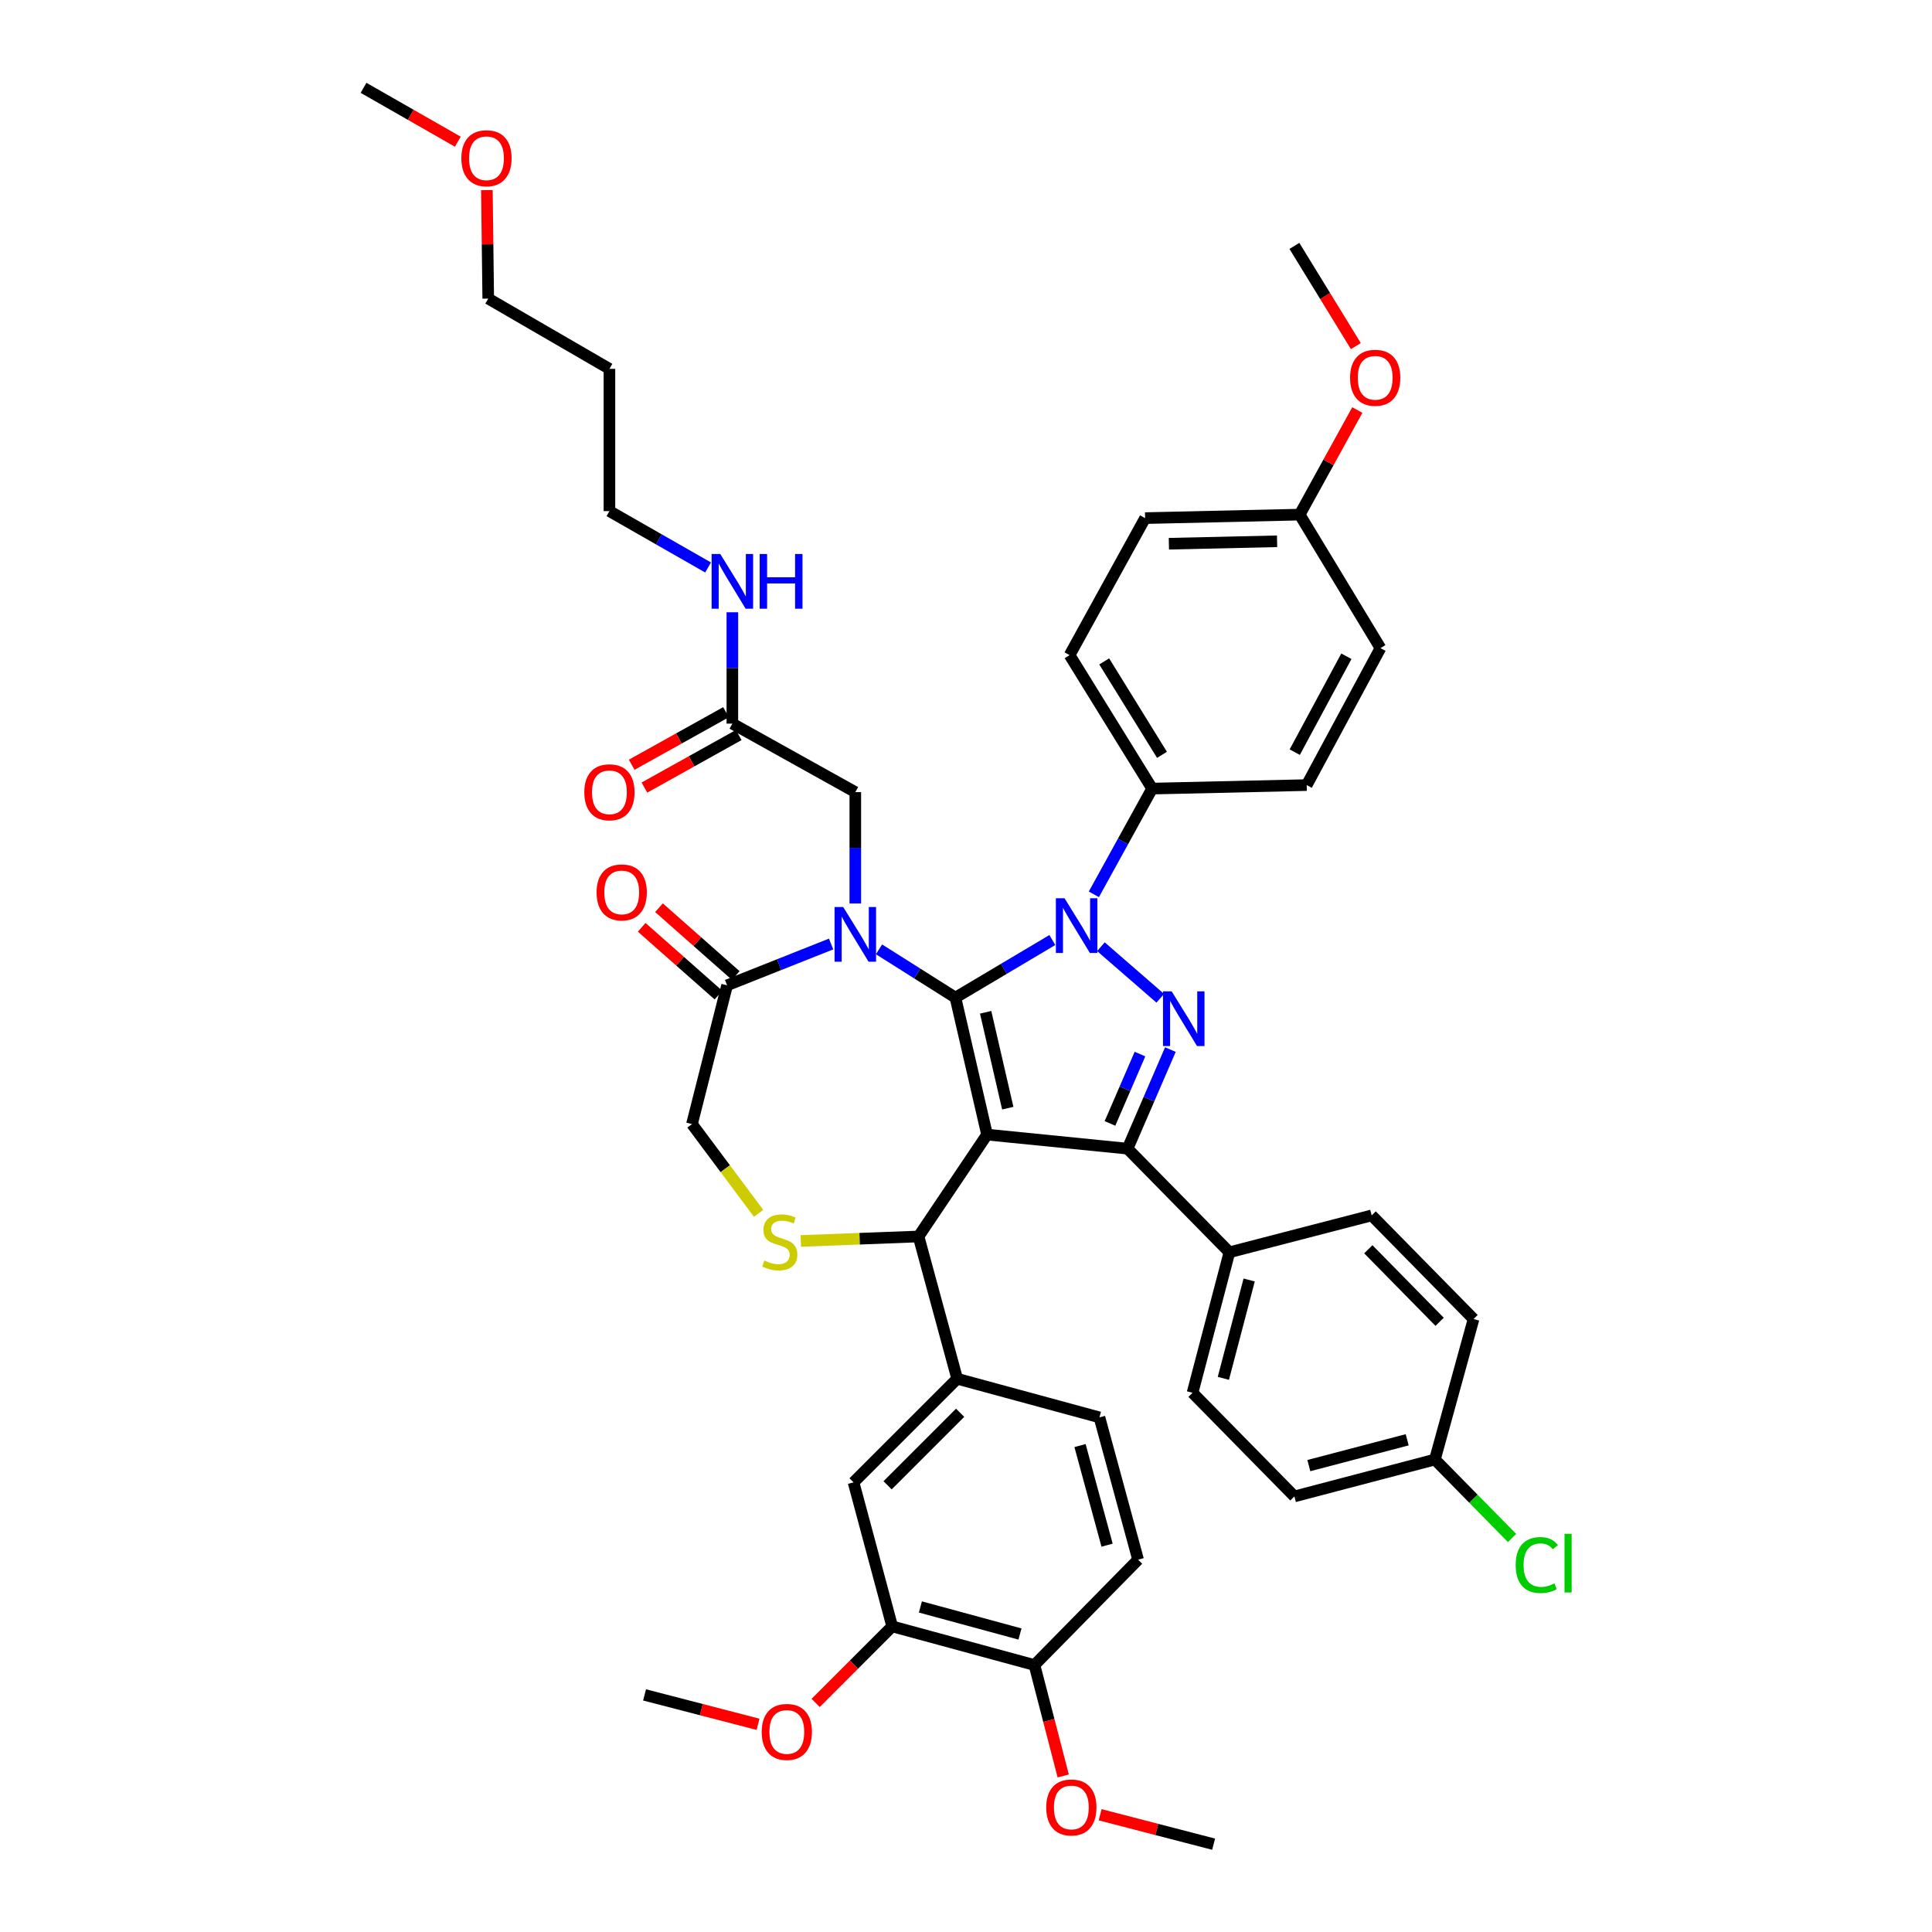 <?xml version='1.0' encoding='iso-8859-1'?>
<svg version='1.1' baseProfile='full'
              xmlns='http://www.w3.org/2000/svg'
                      xmlns:rdkit='http://www.rdkit.org/xml'
                      xmlns:xlink='http://www.w3.org/1999/xlink'
                  xml:space='preserve'
width='1000px' height='1000px' viewBox='0 0 1000 1000'>
<!-- END OF HEADER -->
<rect style='opacity:1.0;fill:#FFFFFF;stroke:none' width='1000' height='1000' x='0' y='0'> </rect>
<path class='bond-0' d='M 379.069,374.543 L 379.069,345.726' style='fill:none;fill-rule:evenodd;stroke:#000000;stroke-width:6px;stroke-linecap:butt;stroke-linejoin:miter;stroke-opacity:1' />
<path class='bond-0' d='M 379.069,345.726 L 379.069,316.909' style='fill:none;fill-rule:evenodd;stroke:#0000FF;stroke-width:6px;stroke-linecap:butt;stroke-linejoin:miter;stroke-opacity:1' />
<path class='bond-1' d='M 375.776,368.634 L 351.372,382.233' style='fill:none;fill-rule:evenodd;stroke:#000000;stroke-width:6px;stroke-linecap:butt;stroke-linejoin:miter;stroke-opacity:1' />
<path class='bond-1' d='M 351.372,382.233 L 326.967,395.832' style='fill:none;fill-rule:evenodd;stroke:#FF0000;stroke-width:6px;stroke-linecap:butt;stroke-linejoin:miter;stroke-opacity:1' />
<path class='bond-1' d='M 382.362,380.453 L 357.958,394.052' style='fill:none;fill-rule:evenodd;stroke:#000000;stroke-width:6px;stroke-linecap:butt;stroke-linejoin:miter;stroke-opacity:1' />
<path class='bond-1' d='M 357.958,394.052 L 333.553,407.651' style='fill:none;fill-rule:evenodd;stroke:#FF0000;stroke-width:6px;stroke-linecap:butt;stroke-linejoin:miter;stroke-opacity:1' />
<path class='bond-2' d='M 379.069,374.543 L 442.707,410' style='fill:none;fill-rule:evenodd;stroke:#000000;stroke-width:6px;stroke-linecap:butt;stroke-linejoin:miter;stroke-opacity:1' />
<path class='bond-3' d='M 315.439,190.914 L 315.439,264.549' style='fill:none;fill-rule:evenodd;stroke:#000000;stroke-width:6px;stroke-linecap:butt;stroke-linejoin:miter;stroke-opacity:1' />
<path class='bond-4' d='M 315.439,190.914 L 252.711,154.547' style='fill:none;fill-rule:evenodd;stroke:#000000;stroke-width:6px;stroke-linecap:butt;stroke-linejoin:miter;stroke-opacity:1' />
<path class='bond-5' d='M 366.497,293.724 L 340.968,279.137' style='fill:none;fill-rule:evenodd;stroke:#0000FF;stroke-width:6px;stroke-linecap:butt;stroke-linejoin:miter;stroke-opacity:1' />
<path class='bond-5' d='M 340.968,279.137 L 315.439,264.549' style='fill:none;fill-rule:evenodd;stroke:#000000;stroke-width:6px;stroke-linecap:butt;stroke-linejoin:miter;stroke-opacity:1' />
<path class='bond-6' d='M 252.009,98.4 L 252.36,126.473' style='fill:none;fill-rule:evenodd;stroke:#FF0000;stroke-width:6px;stroke-linecap:butt;stroke-linejoin:miter;stroke-opacity:1' />
<path class='bond-6' d='M 252.36,126.473 L 252.711,154.547' style='fill:none;fill-rule:evenodd;stroke:#000000;stroke-width:6px;stroke-linecap:butt;stroke-linejoin:miter;stroke-opacity:1' />
<path class='bond-7' d='M 236.969,73.345 L 212.566,59.4' style='fill:none;fill-rule:evenodd;stroke:#FF0000;stroke-width:6px;stroke-linecap:butt;stroke-linejoin:miter;stroke-opacity:1' />
<path class='bond-7' d='M 212.566,59.4 L 188.163,45.455' style='fill:none;fill-rule:evenodd;stroke:#000000;stroke-width:6px;stroke-linecap:butt;stroke-linejoin:miter;stroke-opacity:1' />
<path class='bond-8' d='M 566.179,462.904 L 581.262,435.543' style='fill:none;fill-rule:evenodd;stroke:#0000FF;stroke-width:6px;stroke-linecap:butt;stroke-linejoin:miter;stroke-opacity:1' />
<path class='bond-8' d='M 581.262,435.543 L 596.345,408.181' style='fill:none;fill-rule:evenodd;stroke:#000000;stroke-width:6px;stroke-linecap:butt;stroke-linejoin:miter;stroke-opacity:1' />
<path class='bond-9' d='M 544.693,486.554 L 519.611,501.459' style='fill:none;fill-rule:evenodd;stroke:#0000FF;stroke-width:6px;stroke-linecap:butt;stroke-linejoin:miter;stroke-opacity:1' />
<path class='bond-9' d='M 519.611,501.459 L 494.529,516.364' style='fill:none;fill-rule:evenodd;stroke:#000000;stroke-width:6px;stroke-linecap:butt;stroke-linejoin:miter;stroke-opacity:1' />
<path class='bond-10' d='M 569.833,490.016 L 600.549,516.705' style='fill:none;fill-rule:evenodd;stroke:#0000FF;stroke-width:6px;stroke-linecap:butt;stroke-linejoin:miter;stroke-opacity:1' />
<path class='bond-11' d='M 583.619,594.547 L 636.342,648.18' style='fill:none;fill-rule:evenodd;stroke:#000000;stroke-width:6px;stroke-linecap:butt;stroke-linejoin:miter;stroke-opacity:1' />
<path class='bond-12' d='M 583.619,594.547 L 510.893,587.271' style='fill:none;fill-rule:evenodd;stroke:#000000;stroke-width:6px;stroke-linecap:butt;stroke-linejoin:miter;stroke-opacity:1' />
<path class='bond-13' d='M 583.619,594.547 L 594.706,568.905' style='fill:none;fill-rule:evenodd;stroke:#000000;stroke-width:6px;stroke-linecap:butt;stroke-linejoin:miter;stroke-opacity:1' />
<path class='bond-13' d='M 594.706,568.905 L 605.794,543.264' style='fill:none;fill-rule:evenodd;stroke:#0000FF;stroke-width:6px;stroke-linecap:butt;stroke-linejoin:miter;stroke-opacity:1' />
<path class='bond-13' d='M 574.526,581.485 L 582.287,563.535' style='fill:none;fill-rule:evenodd;stroke:#000000;stroke-width:6px;stroke-linecap:butt;stroke-linejoin:miter;stroke-opacity:1' />
<path class='bond-13' d='M 582.287,563.535 L 590.048,545.586' style='fill:none;fill-rule:evenodd;stroke:#0000FF;stroke-width:6px;stroke-linecap:butt;stroke-linejoin:miter;stroke-opacity:1' />
<path class='bond-14' d='M 510.893,587.271 L 494.529,516.364' style='fill:none;fill-rule:evenodd;stroke:#000000;stroke-width:6px;stroke-linecap:butt;stroke-linejoin:miter;stroke-opacity:1' />
<path class='bond-14' d='M 521.622,573.592 L 510.167,523.958' style='fill:none;fill-rule:evenodd;stroke:#000000;stroke-width:6px;stroke-linecap:butt;stroke-linejoin:miter;stroke-opacity:1' />
<path class='bond-15' d='M 510.893,587.271 L 475.436,640.002' style='fill:none;fill-rule:evenodd;stroke:#000000;stroke-width:6px;stroke-linecap:butt;stroke-linejoin:miter;stroke-opacity:1' />
<path class='bond-16' d='M 494.529,516.364 L 474.754,503.875' style='fill:none;fill-rule:evenodd;stroke:#000000;stroke-width:6px;stroke-linecap:butt;stroke-linejoin:miter;stroke-opacity:1' />
<path class='bond-16' d='M 474.754,503.875 L 454.98,491.386' style='fill:none;fill-rule:evenodd;stroke:#0000FF;stroke-width:6px;stroke-linecap:butt;stroke-linejoin:miter;stroke-opacity:1' />
<path class='bond-17' d='M 430.182,488.611 L 403.265,499.304' style='fill:none;fill-rule:evenodd;stroke:#0000FF;stroke-width:6px;stroke-linecap:butt;stroke-linejoin:miter;stroke-opacity:1' />
<path class='bond-17' d='M 403.265,499.304 L 376.348,509.997' style='fill:none;fill-rule:evenodd;stroke:#000000;stroke-width:6px;stroke-linecap:butt;stroke-linejoin:miter;stroke-opacity:1' />
<path class='bond-18' d='M 442.707,467.635 L 442.707,438.818' style='fill:none;fill-rule:evenodd;stroke:#0000FF;stroke-width:6px;stroke-linecap:butt;stroke-linejoin:miter;stroke-opacity:1' />
<path class='bond-18' d='M 442.707,438.818 L 442.707,410' style='fill:none;fill-rule:evenodd;stroke:#000000;stroke-width:6px;stroke-linecap:butt;stroke-linejoin:miter;stroke-opacity:1' />
<path class='bond-19' d='M 376.348,509.997 L 358.165,581.821' style='fill:none;fill-rule:evenodd;stroke:#000000;stroke-width:6px;stroke-linecap:butt;stroke-linejoin:miter;stroke-opacity:1' />
<path class='bond-20' d='M 380.827,504.927 L 360.961,487.383' style='fill:none;fill-rule:evenodd;stroke:#000000;stroke-width:6px;stroke-linecap:butt;stroke-linejoin:miter;stroke-opacity:1' />
<path class='bond-20' d='M 360.961,487.383 L 341.096,469.839' style='fill:none;fill-rule:evenodd;stroke:#FF0000;stroke-width:6px;stroke-linecap:butt;stroke-linejoin:miter;stroke-opacity:1' />
<path class='bond-20' d='M 371.87,515.068 L 352.005,497.524' style='fill:none;fill-rule:evenodd;stroke:#000000;stroke-width:6px;stroke-linecap:butt;stroke-linejoin:miter;stroke-opacity:1' />
<path class='bond-20' d='M 352.005,497.524 L 332.14,479.98' style='fill:none;fill-rule:evenodd;stroke:#FF0000;stroke-width:6px;stroke-linecap:butt;stroke-linejoin:miter;stroke-opacity:1' />
<path class='bond-21' d='M 358.165,581.821 L 375.402,604.919' style='fill:none;fill-rule:evenodd;stroke:#000000;stroke-width:6px;stroke-linecap:butt;stroke-linejoin:miter;stroke-opacity:1' />
<path class='bond-21' d='M 375.402,604.919 L 392.64,628.017' style='fill:none;fill-rule:evenodd;stroke:#CCCC00;stroke-width:6px;stroke-linecap:butt;stroke-linejoin:miter;stroke-opacity:1' />
<path class='bond-22' d='M 414.496,642.317 L 444.966,641.159' style='fill:none;fill-rule:evenodd;stroke:#CCCC00;stroke-width:6px;stroke-linecap:butt;stroke-linejoin:miter;stroke-opacity:1' />
<path class='bond-22' d='M 444.966,641.159 L 475.436,640.002' style='fill:none;fill-rule:evenodd;stroke:#000000;stroke-width:6px;stroke-linecap:butt;stroke-linejoin:miter;stroke-opacity:1' />
<path class='bond-23' d='M 475.436,640.002 L 495.438,713.637' style='fill:none;fill-rule:evenodd;stroke:#000000;stroke-width:6px;stroke-linecap:butt;stroke-linejoin:miter;stroke-opacity:1' />
<path class='bond-24' d='M 461.8,841.815 L 535.435,861.817' style='fill:none;fill-rule:evenodd;stroke:#000000;stroke-width:6px;stroke-linecap:butt;stroke-linejoin:miter;stroke-opacity:1' />
<path class='bond-24' d='M 476.392,831.758 L 527.937,845.76' style='fill:none;fill-rule:evenodd;stroke:#000000;stroke-width:6px;stroke-linecap:butt;stroke-linejoin:miter;stroke-opacity:1' />
<path class='bond-25' d='M 461.8,841.815 L 441.798,767.27' style='fill:none;fill-rule:evenodd;stroke:#000000;stroke-width:6px;stroke-linecap:butt;stroke-linejoin:miter;stroke-opacity:1' />
<path class='bond-26' d='M 461.8,841.815 L 441.993,861.625' style='fill:none;fill-rule:evenodd;stroke:#000000;stroke-width:6px;stroke-linecap:butt;stroke-linejoin:miter;stroke-opacity:1' />
<path class='bond-26' d='M 441.993,861.625 L 422.186,881.434' style='fill:none;fill-rule:evenodd;stroke:#FF0000;stroke-width:6px;stroke-linecap:butt;stroke-linejoin:miter;stroke-opacity:1' />
<path class='bond-27' d='M 535.435,861.817 L 589.076,807.275' style='fill:none;fill-rule:evenodd;stroke:#000000;stroke-width:6px;stroke-linecap:butt;stroke-linejoin:miter;stroke-opacity:1' />
<path class='bond-28' d='M 535.435,861.817 L 542.879,890.524' style='fill:none;fill-rule:evenodd;stroke:#000000;stroke-width:6px;stroke-linecap:butt;stroke-linejoin:miter;stroke-opacity:1' />
<path class='bond-28' d='M 542.879,890.524 L 550.322,919.231' style='fill:none;fill-rule:evenodd;stroke:#FF0000;stroke-width:6px;stroke-linecap:butt;stroke-linejoin:miter;stroke-opacity:1' />
<path class='bond-29' d='M 441.798,767.27 L 495.438,713.637' style='fill:none;fill-rule:evenodd;stroke:#000000;stroke-width:6px;stroke-linecap:butt;stroke-linejoin:miter;stroke-opacity:1' />
<path class='bond-29' d='M 459.411,768.793 L 496.959,731.25' style='fill:none;fill-rule:evenodd;stroke:#000000;stroke-width:6px;stroke-linecap:butt;stroke-linejoin:miter;stroke-opacity:1' />
<path class='bond-30' d='M 596.345,408.181 L 553.619,339.094' style='fill:none;fill-rule:evenodd;stroke:#000000;stroke-width:6px;stroke-linecap:butt;stroke-linejoin:miter;stroke-opacity:1' />
<path class='bond-30' d='M 601.443,390.702 L 571.535,342.34' style='fill:none;fill-rule:evenodd;stroke:#000000;stroke-width:6px;stroke-linecap:butt;stroke-linejoin:miter;stroke-opacity:1' />
<path class='bond-31' d='M 596.345,408.181 L 676.347,406.362' style='fill:none;fill-rule:evenodd;stroke:#000000;stroke-width:6px;stroke-linecap:butt;stroke-linejoin:miter;stroke-opacity:1' />
<path class='bond-32' d='M 672.709,266.368 L 592.707,268.18' style='fill:none;fill-rule:evenodd;stroke:#000000;stroke-width:6px;stroke-linecap:butt;stroke-linejoin:miter;stroke-opacity:1' />
<path class='bond-32' d='M 661.015,280.167 L 605.013,281.435' style='fill:none;fill-rule:evenodd;stroke:#000000;stroke-width:6px;stroke-linecap:butt;stroke-linejoin:miter;stroke-opacity:1' />
<path class='bond-33' d='M 672.709,266.368 L 687.627,239.303' style='fill:none;fill-rule:evenodd;stroke:#000000;stroke-width:6px;stroke-linecap:butt;stroke-linejoin:miter;stroke-opacity:1' />
<path class='bond-33' d='M 687.627,239.303 L 702.545,212.238' style='fill:none;fill-rule:evenodd;stroke:#FF0000;stroke-width:6px;stroke-linecap:butt;stroke-linejoin:miter;stroke-opacity:1' />
<path class='bond-34' d='M 672.709,266.368 L 714.525,335.456' style='fill:none;fill-rule:evenodd;stroke:#000000;stroke-width:6px;stroke-linecap:butt;stroke-linejoin:miter;stroke-opacity:1' />
<path class='bond-35' d='M 669.98,774.546 L 742.706,755.453' style='fill:none;fill-rule:evenodd;stroke:#000000;stroke-width:6px;stroke-linecap:butt;stroke-linejoin:miter;stroke-opacity:1' />
<path class='bond-35' d='M 677.453,758.596 L 728.361,745.231' style='fill:none;fill-rule:evenodd;stroke:#000000;stroke-width:6px;stroke-linecap:butt;stroke-linejoin:miter;stroke-opacity:1' />
<path class='bond-36' d='M 669.98,774.546 L 617.257,720.906' style='fill:none;fill-rule:evenodd;stroke:#000000;stroke-width:6px;stroke-linecap:butt;stroke-linejoin:miter;stroke-opacity:1' />
<path class='bond-37' d='M 742.706,755.453 L 762.708,682.728' style='fill:none;fill-rule:evenodd;stroke:#000000;stroke-width:6px;stroke-linecap:butt;stroke-linejoin:miter;stroke-opacity:1' />
<path class='bond-38' d='M 742.706,755.453 L 762.671,775.76' style='fill:none;fill-rule:evenodd;stroke:#000000;stroke-width:6px;stroke-linecap:butt;stroke-linejoin:miter;stroke-opacity:1' />
<path class='bond-38' d='M 762.671,775.76 L 782.636,796.067' style='fill:none;fill-rule:evenodd;stroke:#00CC00;stroke-width:6px;stroke-linecap:butt;stroke-linejoin:miter;stroke-opacity:1' />
<path class='bond-39' d='M 762.708,682.728 L 709.977,629.087' style='fill:none;fill-rule:evenodd;stroke:#000000;stroke-width:6px;stroke-linecap:butt;stroke-linejoin:miter;stroke-opacity:1' />
<path class='bond-39' d='M 745.15,684.167 L 708.238,646.619' style='fill:none;fill-rule:evenodd;stroke:#000000;stroke-width:6px;stroke-linecap:butt;stroke-linejoin:miter;stroke-opacity:1' />
<path class='bond-40' d='M 709.977,629.087 L 636.342,648.18' style='fill:none;fill-rule:evenodd;stroke:#000000;stroke-width:6px;stroke-linecap:butt;stroke-linejoin:miter;stroke-opacity:1' />
<path class='bond-41' d='M 636.342,648.18 L 617.257,720.906' style='fill:none;fill-rule:evenodd;stroke:#000000;stroke-width:6px;stroke-linecap:butt;stroke-linejoin:miter;stroke-opacity:1' />
<path class='bond-41' d='M 646.566,662.523 L 633.207,713.432' style='fill:none;fill-rule:evenodd;stroke:#000000;stroke-width:6px;stroke-linecap:butt;stroke-linejoin:miter;stroke-opacity:1' />
<path class='bond-42' d='M 553.619,339.094 L 592.707,268.18' style='fill:none;fill-rule:evenodd;stroke:#000000;stroke-width:6px;stroke-linecap:butt;stroke-linejoin:miter;stroke-opacity:1' />
<path class='bond-43' d='M 676.347,406.362 L 714.525,335.456' style='fill:none;fill-rule:evenodd;stroke:#000000;stroke-width:6px;stroke-linecap:butt;stroke-linejoin:miter;stroke-opacity:1' />
<path class='bond-43' d='M 670.16,389.312 L 696.885,339.677' style='fill:none;fill-rule:evenodd;stroke:#000000;stroke-width:6px;stroke-linecap:butt;stroke-linejoin:miter;stroke-opacity:1' />
<path class='bond-44' d='M 701.787,179.134 L 685.883,153.205' style='fill:none;fill-rule:evenodd;stroke:#FF0000;stroke-width:6px;stroke-linecap:butt;stroke-linejoin:miter;stroke-opacity:1' />
<path class='bond-44' d='M 685.883,153.205 L 669.98,127.276' style='fill:none;fill-rule:evenodd;stroke:#000000;stroke-width:6px;stroke-linecap:butt;stroke-linejoin:miter;stroke-opacity:1' />
<path class='bond-45' d='M 589.076,807.275 L 569.073,733.632' style='fill:none;fill-rule:evenodd;stroke:#000000;stroke-width:6px;stroke-linecap:butt;stroke-linejoin:miter;stroke-opacity:1' />
<path class='bond-45' d='M 573.018,799.775 L 559.017,748.225' style='fill:none;fill-rule:evenodd;stroke:#000000;stroke-width:6px;stroke-linecap:butt;stroke-linejoin:miter;stroke-opacity:1' />
<path class='bond-46' d='M 495.438,713.637 L 569.073,733.632' style='fill:none;fill-rule:evenodd;stroke:#000000;stroke-width:6px;stroke-linecap:butt;stroke-linejoin:miter;stroke-opacity:1' />
<path class='bond-47' d='M 392.356,892.501 L 362.989,884.886' style='fill:none;fill-rule:evenodd;stroke:#FF0000;stroke-width:6px;stroke-linecap:butt;stroke-linejoin:miter;stroke-opacity:1' />
<path class='bond-47' d='M 362.989,884.886 L 333.622,877.272' style='fill:none;fill-rule:evenodd;stroke:#000000;stroke-width:6px;stroke-linecap:butt;stroke-linejoin:miter;stroke-opacity:1' />
<path class='bond-48' d='M 569.43,939.316 L 598.797,946.931' style='fill:none;fill-rule:evenodd;stroke:#FF0000;stroke-width:6px;stroke-linecap:butt;stroke-linejoin:miter;stroke-opacity:1' />
<path class='bond-48' d='M 598.797,946.931 L 628.164,954.545' style='fill:none;fill-rule:evenodd;stroke:#000000;stroke-width:6px;stroke-linecap:butt;stroke-linejoin:miter;stroke-opacity:1' />
<path  class='atom-2' d='M 372.809 286.748
L 382.089 301.748
Q 383.009 303.228, 384.489 305.908
Q 385.969 308.588, 386.049 308.748
L 386.049 286.748
L 389.809 286.748
L 389.809 315.068
L 385.929 315.068
L 375.969 298.668
Q 374.809 296.748, 373.569 294.548
Q 372.369 292.348, 372.009 291.668
L 372.009 315.068
L 368.329 315.068
L 368.329 286.748
L 372.809 286.748
' fill='#0000FF'/>
<path  class='atom-2' d='M 393.209 286.748
L 397.049 286.748
L 397.049 298.788
L 411.529 298.788
L 411.529 286.748
L 415.369 286.748
L 415.369 315.068
L 411.529 315.068
L 411.529 301.988
L 397.049 301.988
L 397.049 315.068
L 393.209 315.068
L 393.209 286.748
' fill='#0000FF'/>
<path  class='atom-3' d='M 302.439 410.08
Q 302.439 403.28, 305.799 399.48
Q 309.159 395.68, 315.439 395.68
Q 321.719 395.68, 325.079 399.48
Q 328.439 403.28, 328.439 410.08
Q 328.439 416.96, 325.039 420.88
Q 321.639 424.76, 315.439 424.76
Q 309.199 424.76, 305.799 420.88
Q 302.439 417, 302.439 410.08
M 315.439 421.56
Q 319.759 421.56, 322.079 418.68
Q 324.439 415.76, 324.439 410.08
Q 324.439 404.52, 322.079 401.72
Q 319.759 398.88, 315.439 398.88
Q 311.119 398.88, 308.759 401.68
Q 306.439 404.48, 306.439 410.08
Q 306.439 415.8, 308.759 418.68
Q 311.119 421.56, 315.439 421.56
' fill='#FF0000'/>
<path  class='atom-4' d='M 238.801 81.901
Q 238.801 75.101, 242.161 71.301
Q 245.521 67.501, 251.801 67.501
Q 258.081 67.501, 261.441 71.301
Q 264.801 75.101, 264.801 81.901
Q 264.801 88.781, 261.401 92.701
Q 258.001 96.581, 251.801 96.581
Q 245.561 96.581, 242.161 92.701
Q 238.801 88.821, 238.801 81.901
M 251.801 93.381
Q 256.121 93.381, 258.441 90.501
Q 260.801 87.581, 260.801 81.901
Q 260.801 76.341, 258.441 73.541
Q 256.121 70.701, 251.801 70.701
Q 247.481 70.701, 245.121 73.501
Q 242.801 76.301, 242.801 81.901
Q 242.801 87.621, 245.121 90.501
Q 247.481 93.381, 251.801 93.381
' fill='#FF0000'/>
<path  class='atom-5' d='M 550.997 464.928
L 560.277 479.928
Q 561.197 481.408, 562.677 484.088
Q 564.157 486.768, 564.237 486.928
L 564.237 464.928
L 567.997 464.928
L 567.997 493.248
L 564.117 493.248
L 554.157 476.848
Q 552.997 474.928, 551.757 472.728
Q 550.557 470.528, 550.197 469.848
L 550.197 493.248
L 546.517 493.248
L 546.517 464.928
L 550.997 464.928
' fill='#0000FF'/>
<path  class='atom-7' d='M 606.449 513.111
L 615.729 528.111
Q 616.649 529.591, 618.129 532.271
Q 619.609 534.951, 619.689 535.111
L 619.689 513.111
L 623.449 513.111
L 623.449 541.431
L 619.569 541.431
L 609.609 525.031
Q 608.449 523.111, 607.209 520.911
Q 606.009 518.711, 605.649 518.031
L 605.649 541.431
L 601.969 541.431
L 601.969 513.111
L 606.449 513.111
' fill='#0000FF'/>
<path  class='atom-10' d='M 436.447 469.476
L 445.727 484.476
Q 446.647 485.956, 448.127 488.636
Q 449.607 491.316, 449.687 491.476
L 449.687 469.476
L 453.447 469.476
L 453.447 497.796
L 449.567 497.796
L 439.607 481.396
Q 438.447 479.476, 437.207 477.276
Q 436.007 475.076, 435.647 474.396
L 435.647 497.796
L 431.967 497.796
L 431.967 469.476
L 436.447 469.476
' fill='#0000FF'/>
<path  class='atom-13' d='M 395.62 652.45
Q 395.94 652.57, 397.26 653.13
Q 398.58 653.69, 400.02 654.05
Q 401.5 654.37, 402.94 654.37
Q 405.62 654.37, 407.18 653.09
Q 408.74 651.77, 408.74 649.49
Q 408.74 647.93, 407.94 646.97
Q 407.18 646.01, 405.98 645.49
Q 404.78 644.97, 402.78 644.37
Q 400.26 643.61, 398.74 642.89
Q 397.26 642.17, 396.18 640.65
Q 395.14 639.13, 395.14 636.57
Q 395.14 633.01, 397.54 630.81
Q 399.98 628.61, 404.78 628.61
Q 408.06 628.61, 411.78 630.17
L 410.86 633.25
Q 407.46 631.85, 404.9 631.85
Q 402.14 631.85, 400.62 633.01
Q 399.1 634.13, 399.14 636.09
Q 399.14 637.61, 399.9 638.53
Q 400.7 639.45, 401.82 639.97
Q 402.98 640.49, 404.9 641.09
Q 407.46 641.89, 408.98 642.69
Q 410.5 643.49, 411.58 645.13
Q 412.7 646.73, 412.7 649.49
Q 412.7 653.41, 410.06 655.53
Q 407.46 657.61, 403.1 657.61
Q 400.58 657.61, 398.66 657.05
Q 396.78 656.53, 394.54 655.61
L 395.62 652.45
' fill='#CCCC00'/>
<path  class='atom-15' d='M 308.798 461.902
Q 308.798 455.102, 312.158 451.302
Q 315.518 447.502, 321.798 447.502
Q 328.078 447.502, 331.438 451.302
Q 334.798 455.102, 334.798 461.902
Q 334.798 468.782, 331.398 472.702
Q 327.998 476.582, 321.798 476.582
Q 315.558 476.582, 312.158 472.702
Q 308.798 468.822, 308.798 461.902
M 321.798 473.382
Q 326.118 473.382, 328.438 470.502
Q 330.798 467.582, 330.798 461.902
Q 330.798 456.342, 328.438 453.542
Q 326.118 450.702, 321.798 450.702
Q 317.478 450.702, 315.118 453.502
Q 312.798 456.302, 312.798 461.902
Q 312.798 467.622, 315.118 470.502
Q 317.478 473.382, 321.798 473.382
' fill='#FF0000'/>
<path  class='atom-28' d='M 784.517 810.066
Q 784.517 803.026, 787.797 799.346
Q 791.117 795.626, 797.397 795.626
Q 803.237 795.626, 806.357 799.746
L 803.717 801.906
Q 801.437 798.906, 797.397 798.906
Q 793.117 798.906, 790.837 801.786
Q 788.597 804.626, 788.597 810.066
Q 788.597 815.666, 790.917 818.546
Q 793.277 821.426, 797.837 821.426
Q 800.957 821.426, 804.597 819.546
L 805.717 822.546
Q 804.237 823.506, 801.997 824.066
Q 799.757 824.626, 797.277 824.626
Q 791.117 824.626, 787.797 820.866
Q 784.517 817.106, 784.517 810.066
' fill='#00CC00'/>
<path  class='atom-28' d='M 809.797 793.906
L 813.477 793.906
L 813.477 824.266
L 809.797 824.266
L 809.797 793.906
' fill='#00CC00'/>
<path  class='atom-33' d='M 698.796 195.534
Q 698.796 188.734, 702.156 184.934
Q 705.516 181.134, 711.796 181.134
Q 718.076 181.134, 721.436 184.934
Q 724.796 188.734, 724.796 195.534
Q 724.796 202.414, 721.396 206.334
Q 717.996 210.214, 711.796 210.214
Q 705.556 210.214, 702.156 206.334
Q 698.796 202.454, 698.796 195.534
M 711.796 207.014
Q 716.116 207.014, 718.436 204.134
Q 720.796 201.214, 720.796 195.534
Q 720.796 189.974, 718.436 187.174
Q 716.116 184.334, 711.796 184.334
Q 707.476 184.334, 705.116 187.134
Q 702.796 189.934, 702.796 195.534
Q 702.796 201.254, 705.116 204.134
Q 707.476 207.014, 711.796 207.014
' fill='#FF0000'/>
<path  class='atom-38' d='M 394.258 896.445
Q 394.258 889.645, 397.618 885.845
Q 400.978 882.045, 407.258 882.045
Q 413.538 882.045, 416.898 885.845
Q 420.258 889.645, 420.258 896.445
Q 420.258 903.325, 416.858 907.245
Q 413.458 911.125, 407.258 911.125
Q 401.018 911.125, 397.618 907.245
Q 394.258 903.365, 394.258 896.445
M 407.258 907.925
Q 411.578 907.925, 413.898 905.045
Q 416.258 902.125, 416.258 896.445
Q 416.258 890.885, 413.898 888.085
Q 411.578 885.245, 407.258 885.245
Q 402.938 885.245, 400.578 888.045
Q 398.258 890.845, 398.258 896.445
Q 398.258 902.165, 400.578 905.045
Q 402.938 907.925, 407.258 907.925
' fill='#FF0000'/>
<path  class='atom-39' d='M 541.528 935.533
Q 541.528 928.733, 544.888 924.933
Q 548.248 921.133, 554.528 921.133
Q 560.808 921.133, 564.168 924.933
Q 567.528 928.733, 567.528 935.533
Q 567.528 942.413, 564.128 946.333
Q 560.728 950.213, 554.528 950.213
Q 548.288 950.213, 544.888 946.333
Q 541.528 942.453, 541.528 935.533
M 554.528 947.013
Q 558.848 947.013, 561.168 944.133
Q 563.528 941.213, 563.528 935.533
Q 563.528 929.973, 561.168 927.173
Q 558.848 924.333, 554.528 924.333
Q 550.208 924.333, 547.848 927.133
Q 545.528 929.933, 545.528 935.533
Q 545.528 941.253, 547.848 944.133
Q 550.208 947.013, 554.528 947.013
' fill='#FF0000'/>
</svg>
